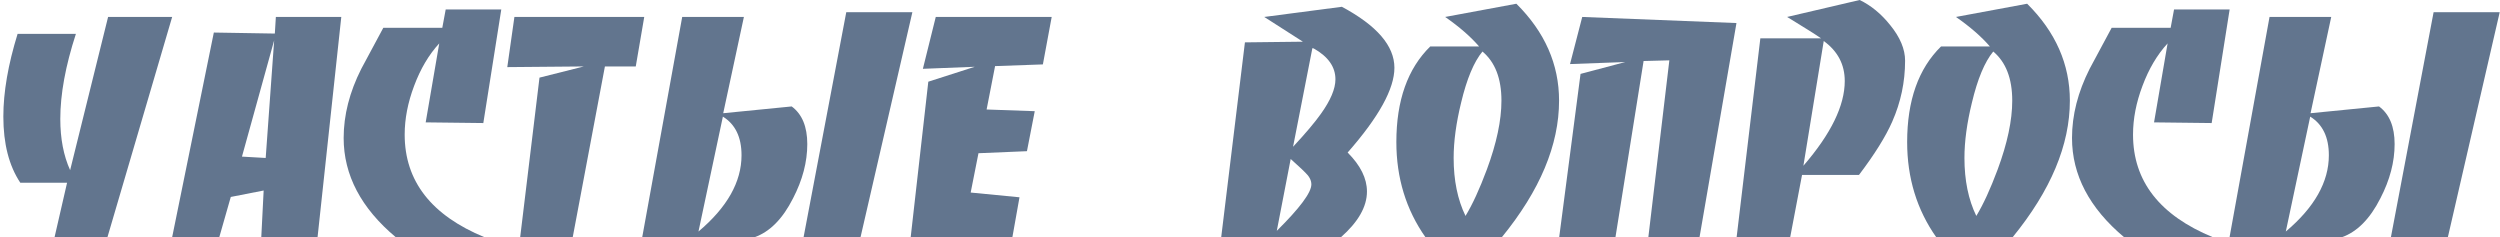 <?xml version="1.0" encoding="UTF-8"?> <svg xmlns="http://www.w3.org/2000/svg" width="295" height="28" viewBox="0 0 295 28" fill="none"> <path d="M20.315 2L12.675 28H6.435L7.915 21.56H2.395C1.062 19.56 0.395 16.96 0.395 13.76C0.395 10.88 0.955 7.627 2.075 4H8.955C7.729 7.76 7.115 11.107 7.115 14.04C7.115 16.36 7.502 18.373 8.275 20.08L12.755 2H20.315Z" fill="#62758E"></path> <path d="M40.272 2L37.471 28H30.831L31.111 22.48L27.232 23.24L25.872 28H20.311L25.232 3.84L32.431 3.96L32.551 2H40.272ZM32.352 4.76L28.552 18.48L31.352 18.64L32.352 4.76Z" fill="#62758E"></path> <path d="M59.151 1.12L57.032 14.52L50.231 14.44L51.831 5.12C50.605 6.453 49.618 8.12 48.871 10.12C48.125 12.093 47.752 14.013 47.752 15.88C47.752 21.373 50.898 25.413 57.191 28H46.712C42.605 24.56 40.551 20.653 40.551 16.28C40.551 13.587 41.245 10.867 42.632 8.12C42.818 7.773 43.685 6.16 45.231 3.28H52.191L52.592 1.12H59.151Z" fill="#62758E"></path> <path d="M76.02 2L75.02 7.84H71.38L67.58 28H61.38L63.66 9.16L68.9 7.84L59.86 7.92L60.7 2H76.02Z" fill="#62758E"></path> <path d="M107.66 1.44L101.54 28H94.82L99.86 1.44H107.66ZM93.42 12.56C94.647 13.467 95.26 14.947 95.26 17C95.26 19.107 94.7 21.24 93.58 23.4C92.354 25.827 90.834 27.36 89.02 28H75.78L80.5 2H87.78L85.34 13.36L93.42 12.56ZM85.3 13.76L82.42 27.32C85.807 24.467 87.5 21.467 87.5 18.32C87.5 16.187 86.767 14.667 85.3 13.76Z" fill="#62758E"></path> <path d="M124.1 2L123.06 7.6L117.42 7.8L116.42 12.92L122.1 13.12L121.18 17.84L115.46 18.08L114.54 22.72L120.3 23.28L119.46 28H107.46L109.54 9.64L115.02 7.88L108.9 8.12L110.42 2H124.1Z" fill="#62758E"></path> <path d="M159.021 18C160.541 19.52 161.301 21.053 161.301 22.6C161.301 24.387 160.274 26.187 158.221 28H144.101L146.901 5L153.741 4.92L149.181 2L158.341 0.8C162.474 3.013 164.541 5.413 164.541 8C164.541 10.48 162.701 13.813 159.021 18ZM155.021 5.72L154.861 5.68L152.581 17.32C154.047 15.747 155.141 14.453 155.861 13.44C157.007 11.84 157.581 10.48 157.581 9.36C157.581 7.893 156.727 6.68 155.021 5.72ZM152.301 18.76L150.661 27.24C153.381 24.547 154.741 22.72 154.741 21.76C154.741 21.28 154.501 20.813 154.021 20.36C153.994 20.307 153.421 19.773 152.301 18.76Z" fill="#62758E"></path> <path d="M178.93 0.44C182.29 3.773 183.97 7.587 183.97 11.88C183.97 17.107 181.717 22.48 177.21 28H168.21C165.917 24.747 164.77 21 164.77 16.76C164.77 11.853 166.104 8.093 168.77 5.48H174.53C173.544 4.333 172.21 3.173 170.53 2L178.93 0.44ZM174.93 6.08C173.917 7.307 173.077 9.32 172.41 12.12C171.824 14.52 171.53 16.693 171.53 18.64C171.53 21.28 171.997 23.56 172.93 25.48C173.757 24.12 174.597 22.293 175.45 20C176.597 16.907 177.17 14.2 177.17 11.88C177.17 9.267 176.424 7.333 174.93 6.08Z" fill="#62758E"></path> <path d="M204.903 2.72L200.543 28H194.503L196.983 7.12L193.943 7.2L190.623 28H183.983L186.503 8.72L191.783 7.32L185.263 7.56L186.703 2L204.903 2.72Z" fill="#62758E"></path> <path d="M224.801 7.16C224.801 9.667 224.294 12.067 223.281 14.36C222.508 16.12 221.201 18.213 219.361 20.64H212.641L211.241 28H204.921L207.721 4.52H214.881C214.268 4.093 212.934 3.253 210.881 2L219.441 0C220.774 0.64 221.974 1.627 223.041 2.96C224.214 4.4 224.801 5.8 224.801 7.16ZM215.201 4.84L212.801 19.56C216.054 15.8 217.681 12.467 217.681 9.56C217.681 7.613 216.854 6.04 215.201 4.84Z" fill="#62758E"></path> <path d="M239.204 0.44C242.564 3.773 244.244 7.587 244.244 11.88C244.244 17.107 241.99 22.48 237.484 28H228.484C226.19 24.747 225.044 21 225.044 16.76C225.044 11.853 226.377 8.093 229.044 5.48H234.804C233.817 4.333 232.484 3.173 230.804 2L239.204 0.44ZM235.204 6.08C234.19 7.307 233.35 9.32 232.684 12.12C232.097 14.52 231.804 16.693 231.804 18.64C231.804 21.28 232.27 23.56 233.204 25.48C234.03 24.12 234.87 22.293 235.724 20C236.87 16.907 237.444 14.2 237.444 11.88C237.444 9.267 236.697 7.333 235.204 6.08Z" fill="#62758E"></path> <path d="M263.097 1.12L260.977 14.52L254.177 14.44L255.777 5.12C254.55 6.453 253.564 8.12 252.817 10.12C252.07 12.093 251.697 14.013 251.697 15.88C251.697 21.373 254.843 25.413 261.137 28H250.657C246.55 24.56 244.497 20.653 244.497 16.28C244.497 13.587 245.19 10.867 246.577 8.12C246.763 7.773 247.63 6.16 249.177 3.28H256.137L256.537 1.12H263.097Z" fill="#62758E"></path> <path d="M294.965 1.44L288.845 28H282.125L287.165 1.44H294.965ZM280.725 12.56C281.952 13.467 282.565 14.947 282.565 17C282.565 19.107 282.005 21.24 280.885 23.4C279.658 25.827 278.138 27.36 276.325 28H263.085L267.805 2H275.085L272.645 13.36L280.725 12.56ZM272.605 13.76L269.725 27.32C273.112 24.467 274.805 21.467 274.805 18.32C274.805 16.187 274.072 14.667 272.605 13.76Z" fill="#62758E"></path> </svg> 